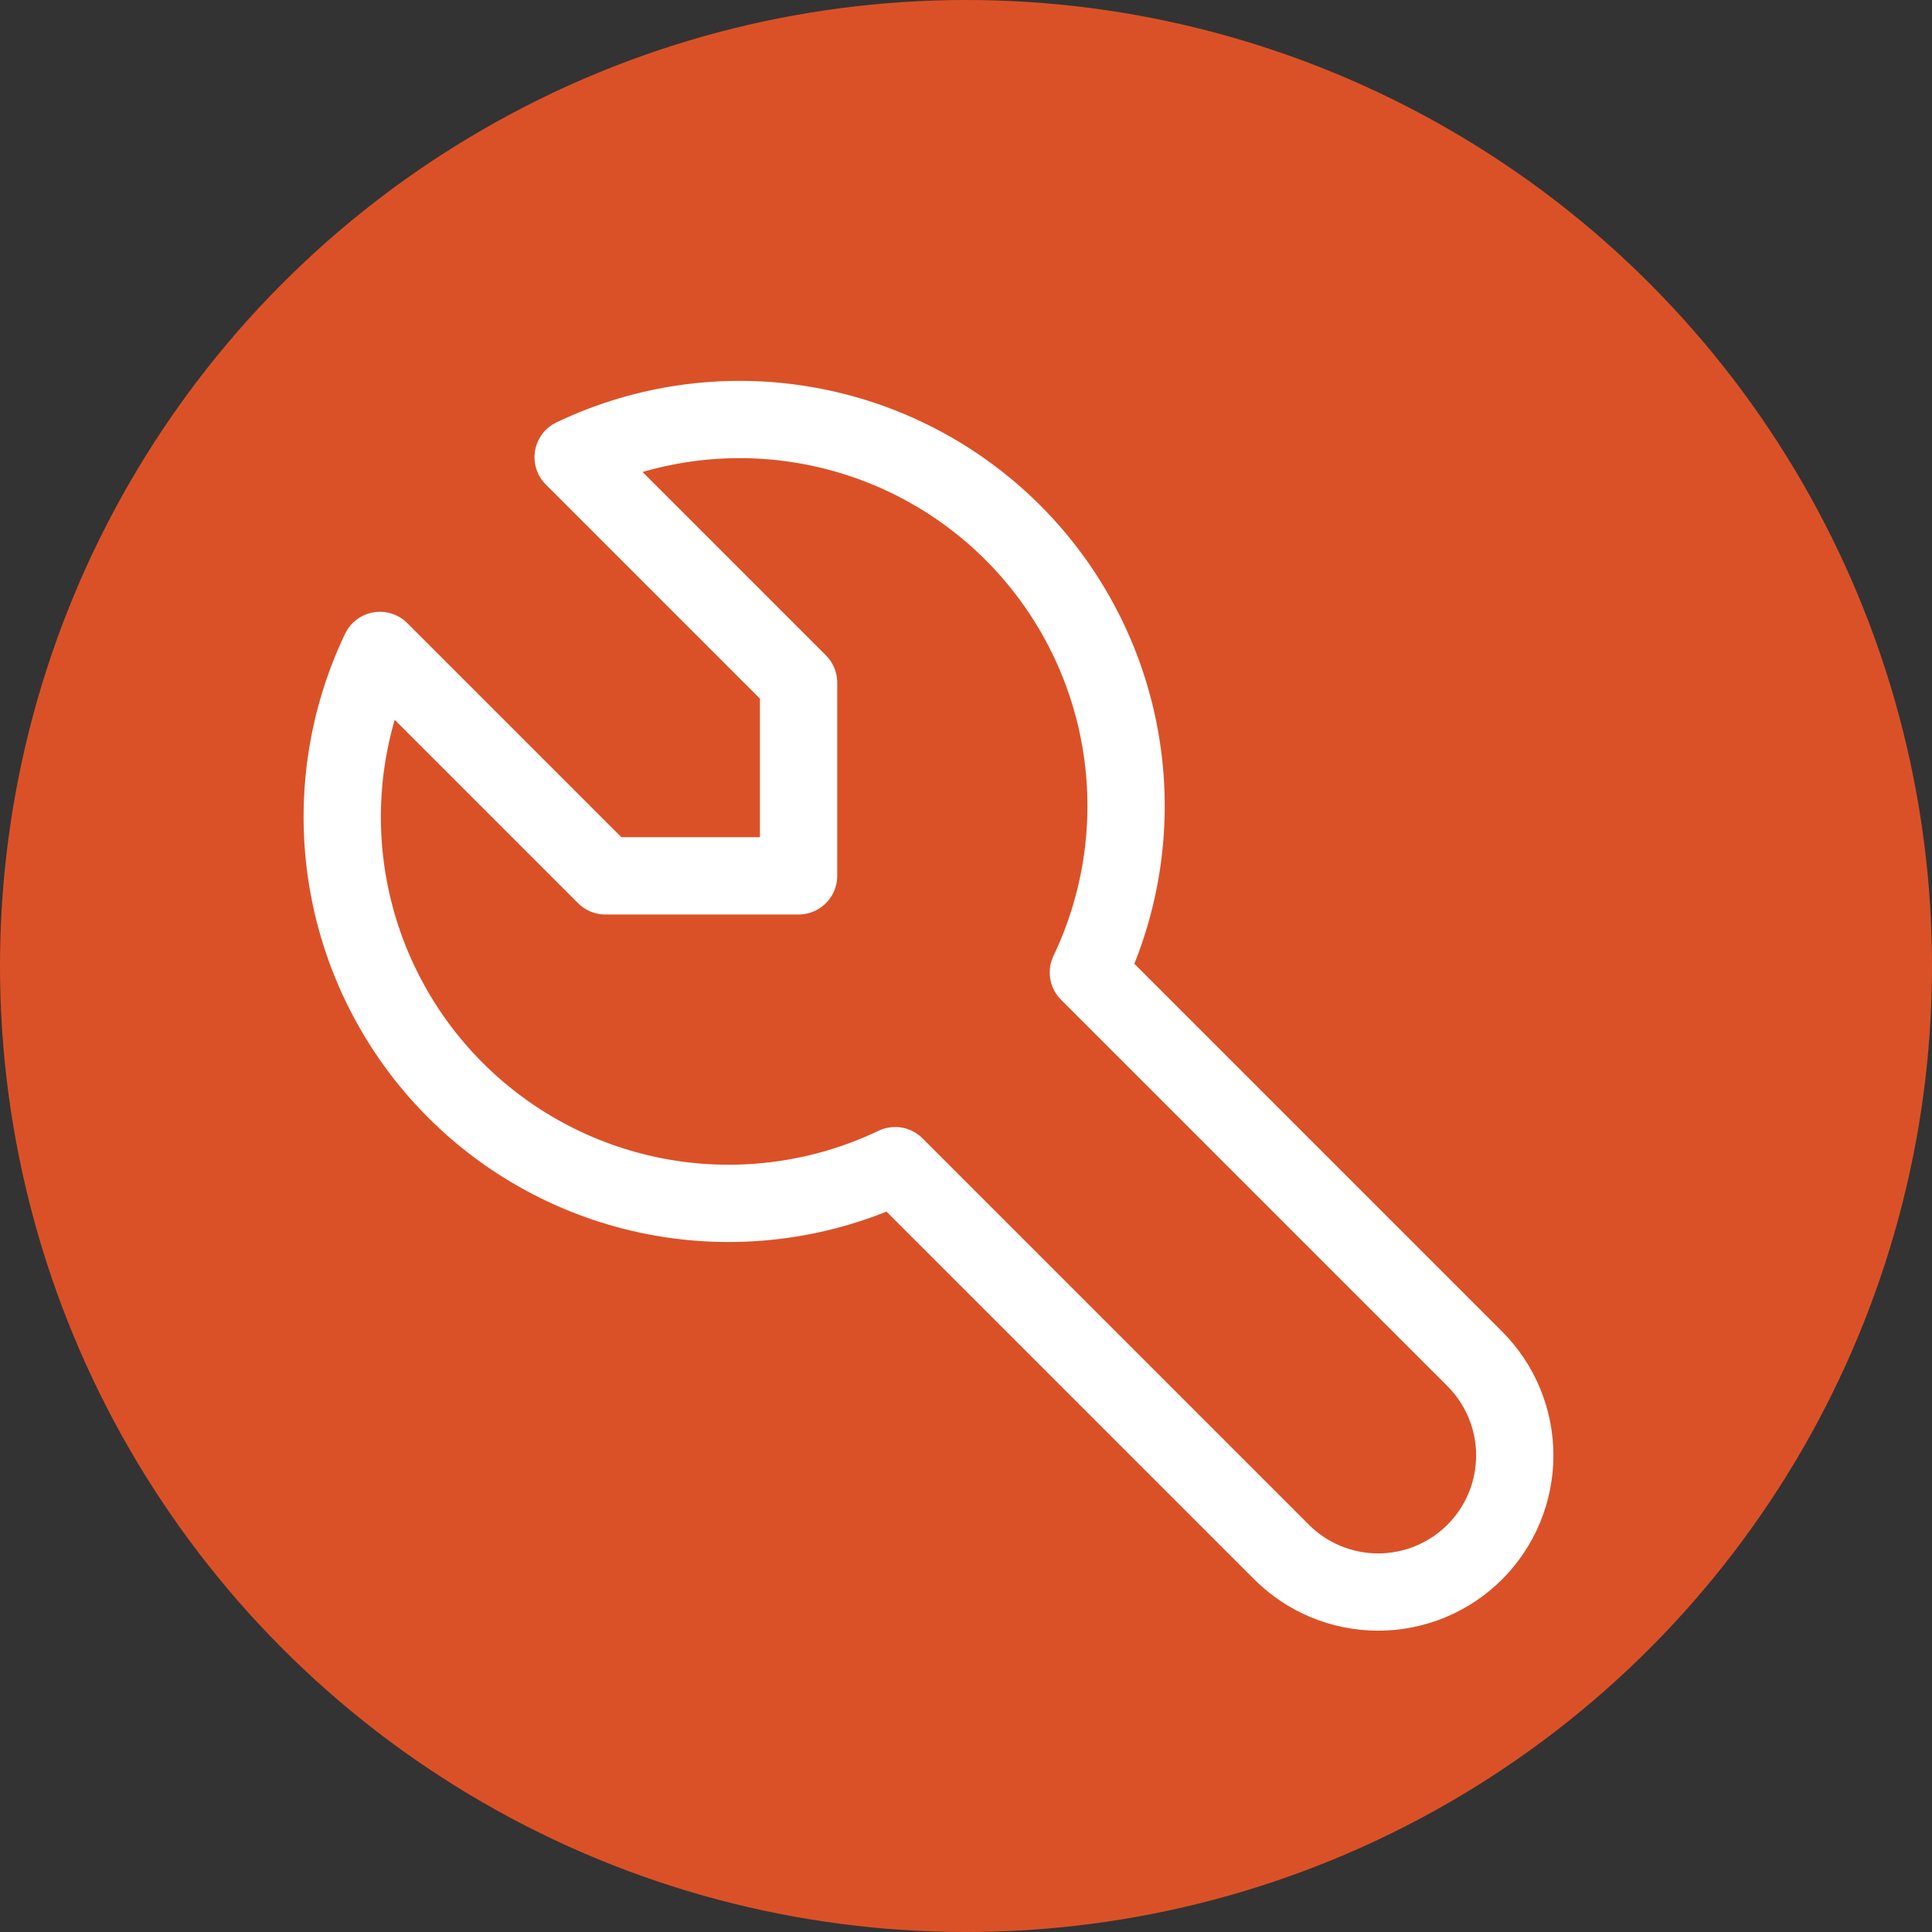 <svg xmlns="http://www.w3.org/2000/svg" width="50" height="50" viewBox="0 0 50 50" fill="none"><rect x="0" y="0" width="50" height="50" fill="#333333" stroke="none"/><circle cx="25" cy="25" r="25" fill="#DB5127"></circle><path d="M15.667 22.667H20.667V17.667L14.833 11.833C16.699 10.942 18.796 10.651 20.834 11.001C22.872 11.351 24.752 12.324 26.214 13.786C27.676 15.248 28.649 17.128 28.999 19.166C29.349 21.204 29.058 23.301 28.167 25.167L38.167 35.167C38.83 35.83 39.202 36.729 39.202 37.667C39.202 38.604 38.83 39.504 38.167 40.167C37.504 40.83 36.604 41.202 35.667 41.202C34.729 41.202 33.83 40.83 33.167 40.167L23.167 30.167C21.301 31.058 19.204 31.349 17.166 30.999C15.128 30.649 13.248 29.676 11.786 28.214C10.324 26.752 9.351 24.872 9.001 22.834C8.651 20.796 8.942 18.699 9.833 16.833L15.667 22.667Z" stroke="white" stroke-width="2" stroke-linecap="round" stroke-linejoin="round"></path></svg>